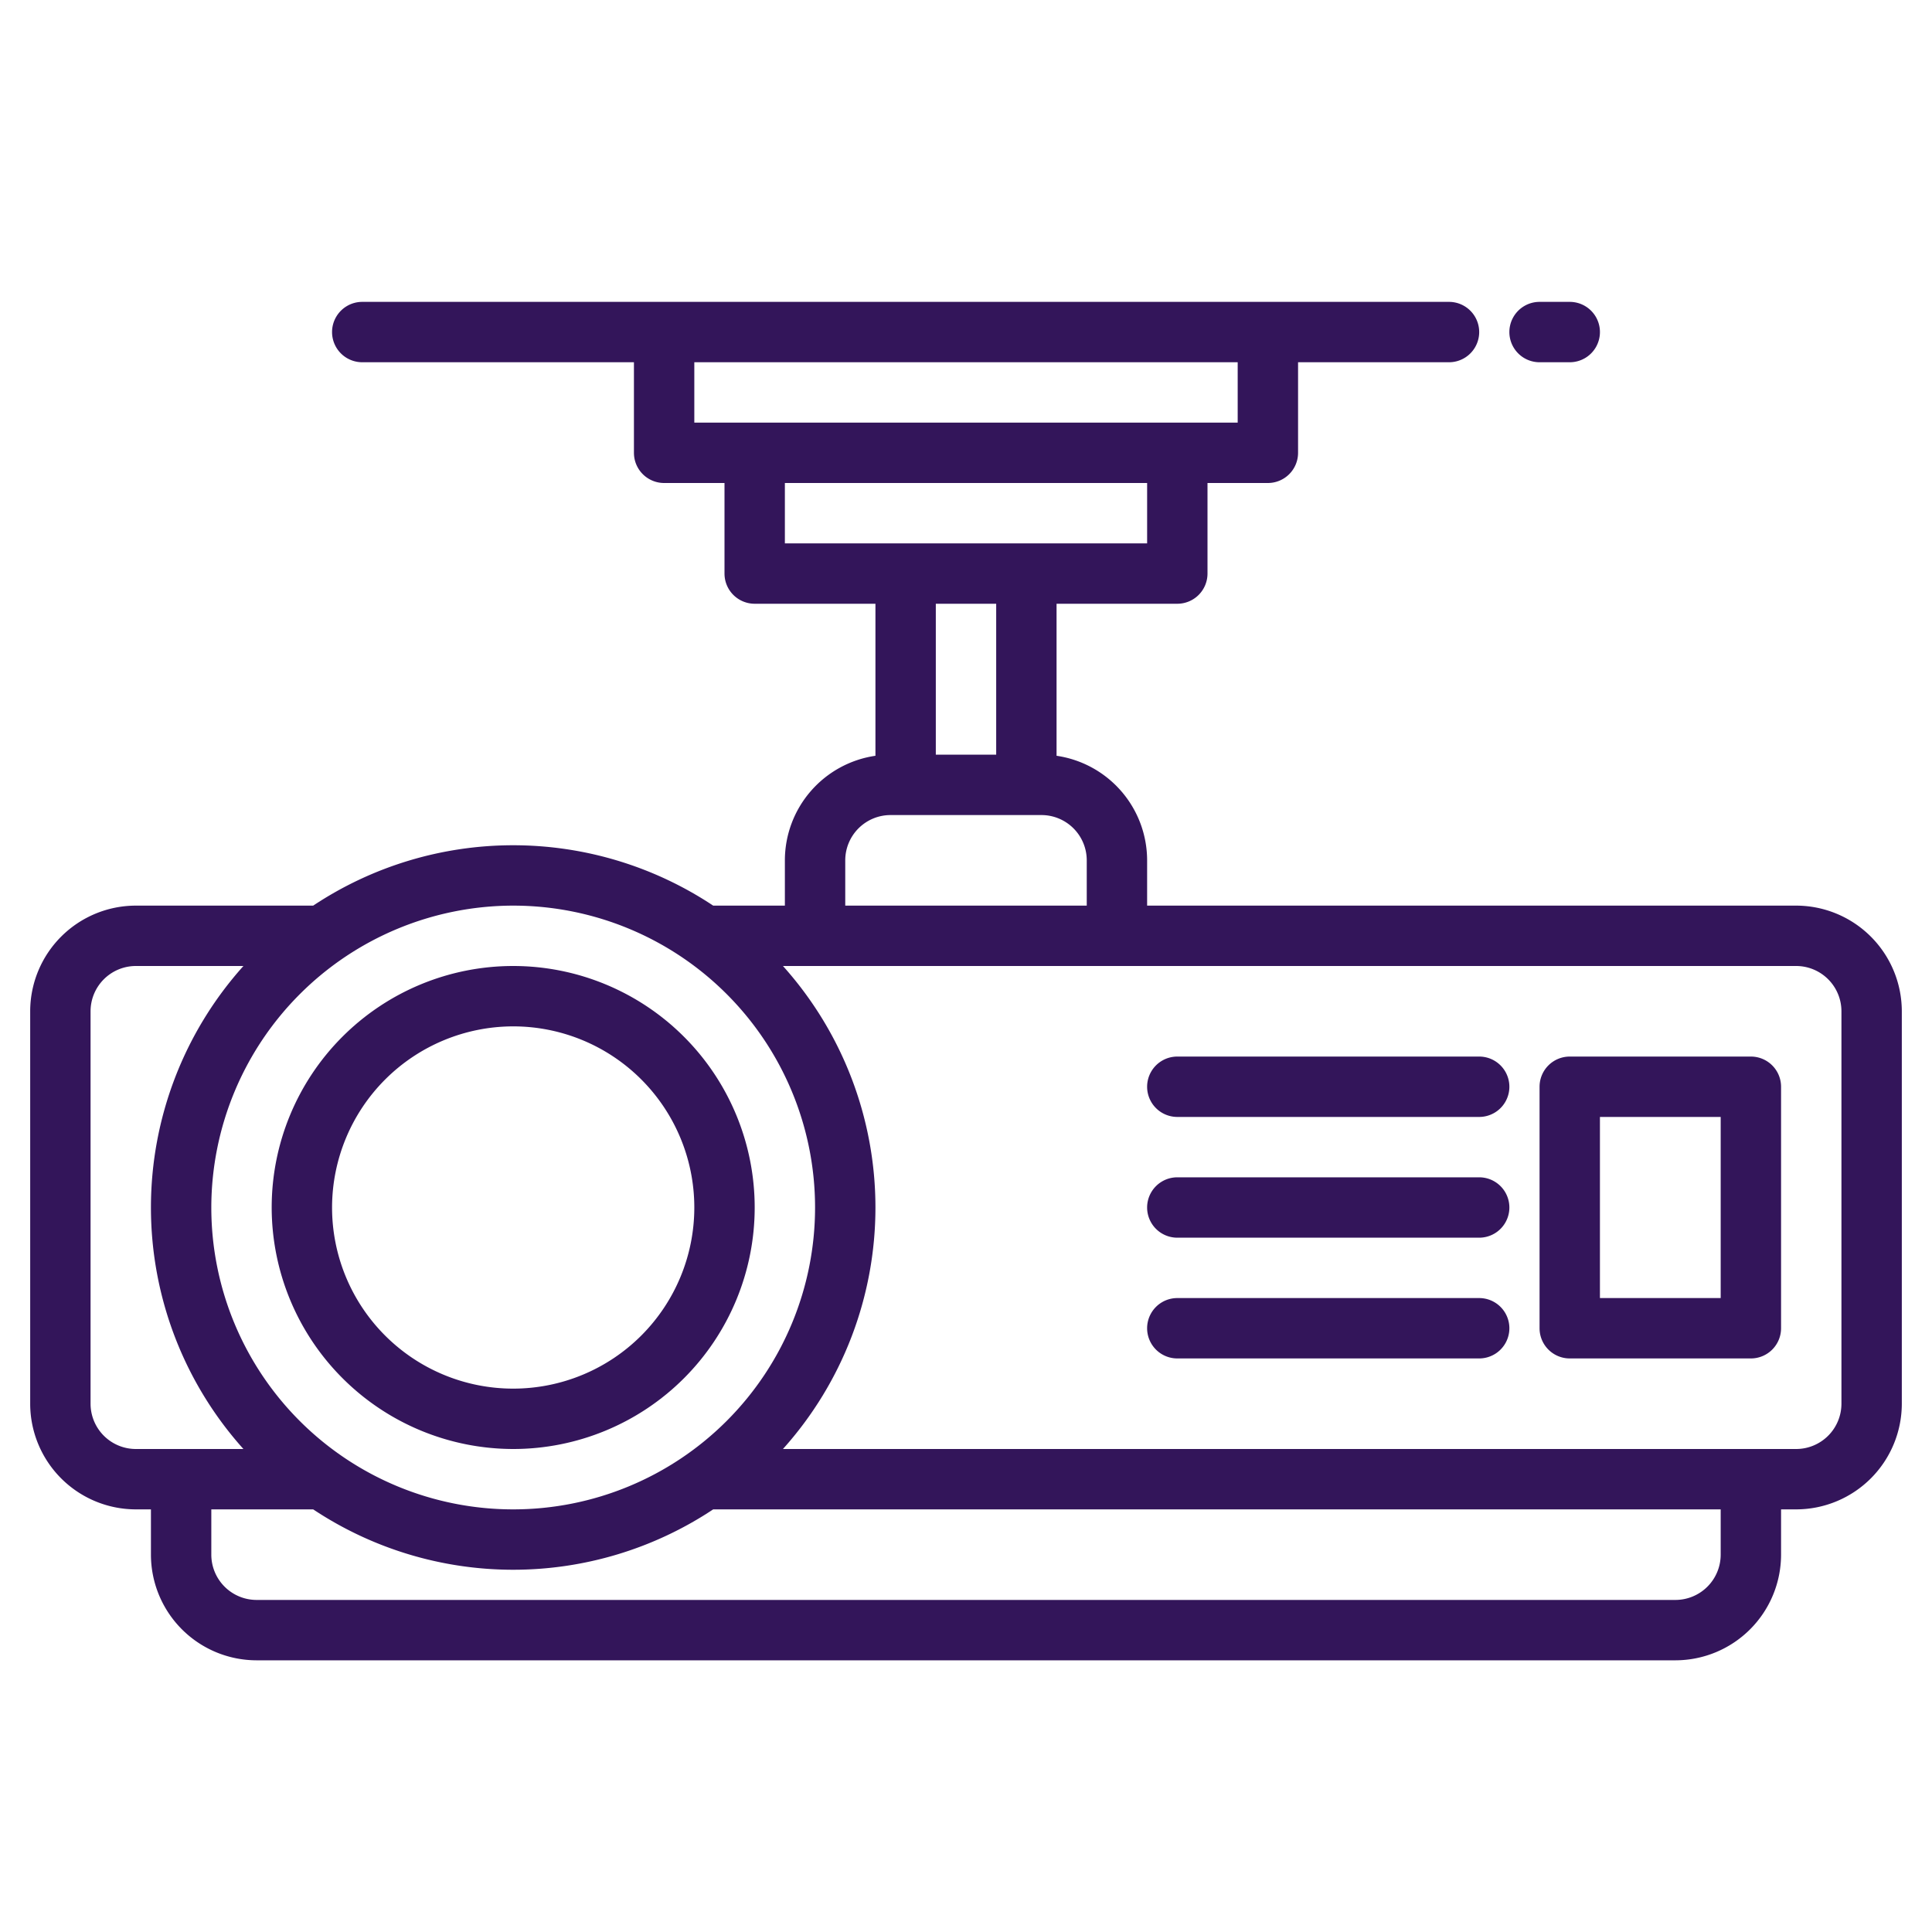 <svg xmlns="http://www.w3.org/2000/svg" version="1.1" xmlns:xlink="http://www.w3.org/1999/xlink" width="512" height="512" x="0" y="0" viewBox="0 0 512 512" style="enable-background:new 0 0 512 512" xml:space="preserve" class=""><g><path d="M476 240H304v-12a28.043 28.043 0 0 0-24-27.71V160h32a8 8 0 0 0 8-8v-24h16a8 8 0 0 0 8-8V96h40a8 8 0 0 0 0-16H96a8 8 0 0 0 0 16h72v24a8 8 0 0 0 8 8h16v24a8 8 0 0 0 8 8h32v40.29A28.043 28.043 0 0 0 208 228v12h-19a95.781 95.781 0 0 0-106 0H36a28.031 28.031 0 0 0-28 28v104a28.031 28.031 0 0 0 28 28h4v12a28.031 28.031 0 0 0 28 28h376a28.031 28.031 0 0 0 28-28v-12h4a28.031 28.031 0 0 0 28-28V268a28.031 28.031 0 0 0-28-28zM184 112V96h144v16zm24 32v-16h96v16zm56 16v40h-16v-40zm-40 68a12.01 12.01 0 0 1 12-12h40a12.01 12.01 0 0 1 12 12v12h-64zm-88 12a80 80 0 1 1-80 80 80.093 80.093 0 0 1 80-80zM36 384a12.01 12.01 0 0 1-12-12V268a12.01 12.01 0 0 1 12-12h28.51a95.813 95.813 0 0 0 0 128zm420 28a12.01 12.01 0 0 1-12 12H68a12.01 12.01 0 0 1-12-12v-12h27a95.781 95.781 0 0 0 106 0h267zm32-40a12.01 12.01 0 0 1-12 12H207.49a95.813 95.813 0 0 0 0-128H476a12.01 12.01 0 0 1 12 12z" fill="#33155a" opacity="1" data-original="#000000" class=""></path><path d="M136 384a64 64 0 1 0-64-64 64.072 64.072 0 0 0 64 64zm0-112a48 48 0 1 1-48 48 48.054 48.054 0 0 1 48-48zM464 280h-48a8 8 0 0 0-8 8v64a8 8 0 0 0 8 8h48a8 8 0 0 0 8-8v-64a8 8 0 0 0-8-8zm-8 64h-32v-48h32zM392 280h-80a8 8 0 0 0 0 16h80a8 8 0 0 0 0-16zM392 312h-80a8 8 0 0 0 0 16h80a8 8 0 0 0 0-16zM392 344h-80a8 8 0 0 0 0 16h80a8 8 0 0 0 0-16zM408 96h8a8 8 0 0 0 0-16h-8a8 8 0 0 0 0 16z" fill="#33155a" opacity="1" data-original="#000000" class=""></path></g></svg>
